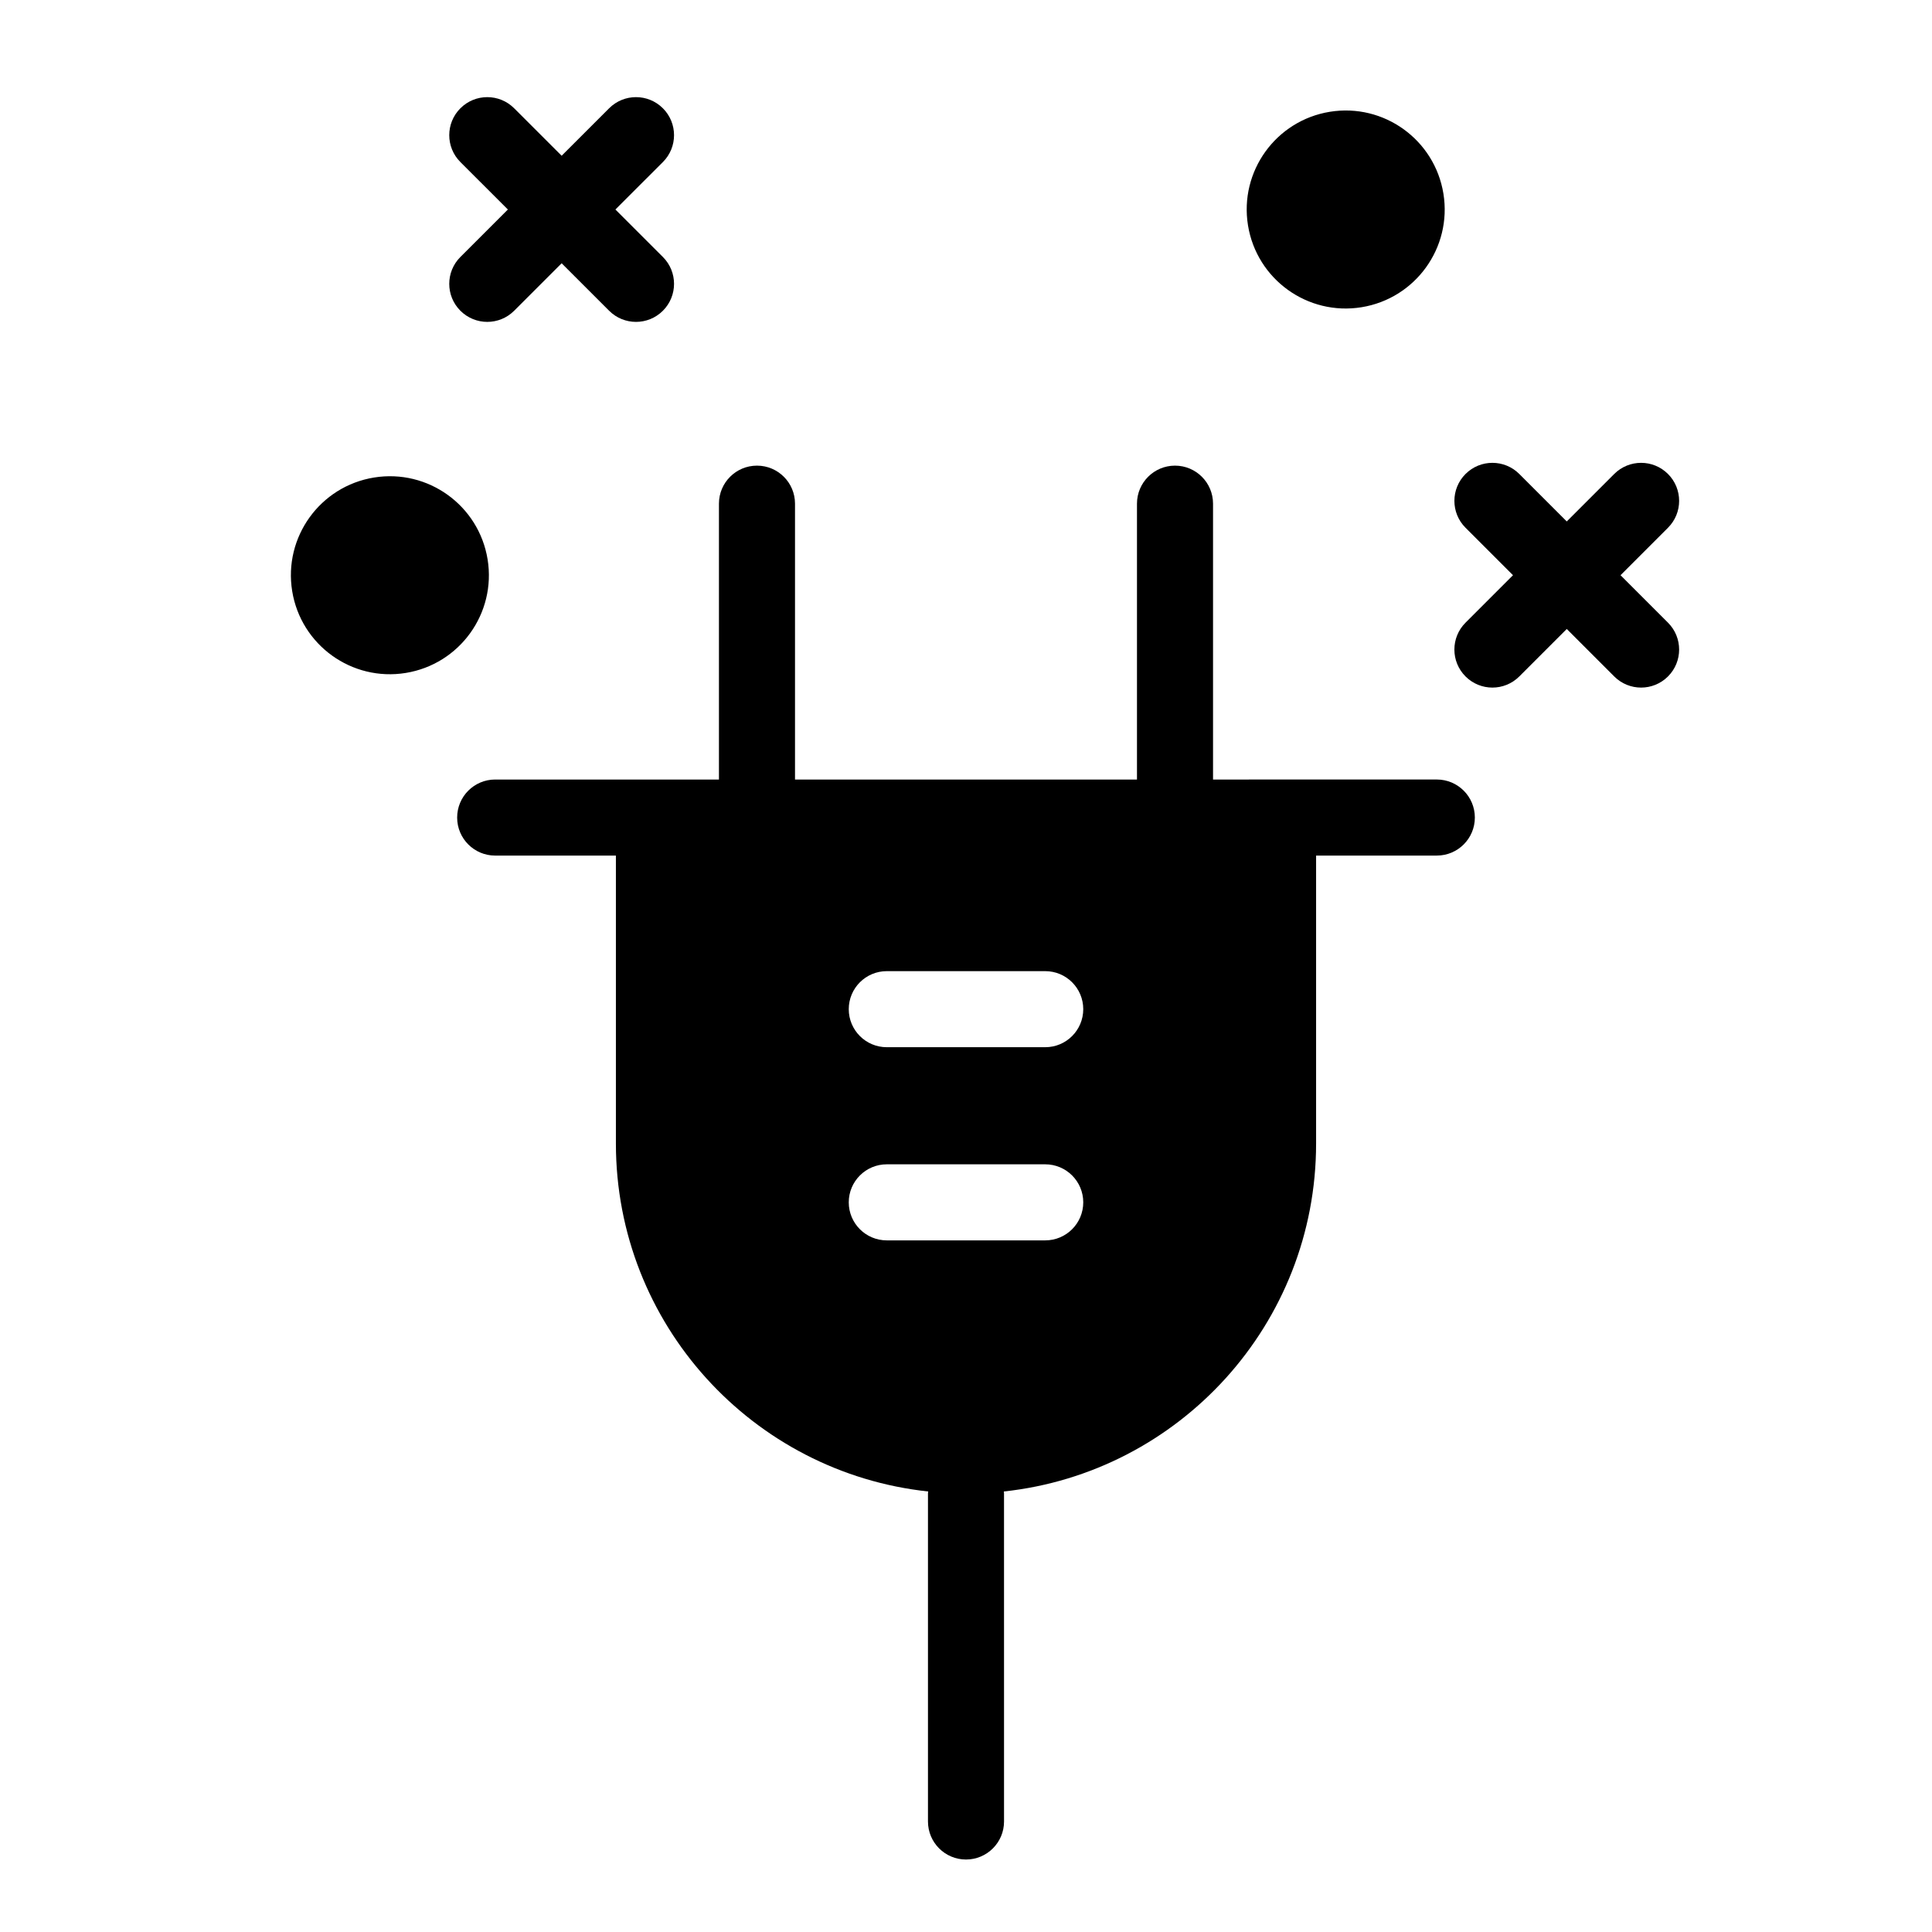 <?xml version="1.0" encoding="UTF-8"?>
<!-- Uploaded to: ICON Repo, www.svgrepo.com, Generator: ICON Repo Mixer Tools -->
<svg fill="#000000" width="800px" height="800px" version="1.1" viewBox="144 144 512 512" xmlns="http://www.w3.org/2000/svg">
 <g>
  <path d="m492.78 447.04v-76.305h31.992c5.566 0 10.078-4.512 10.078-10.078s-4.512-10.078-10.078-10.078l-59.305 0.004v-73.105c0-5.566-4.512-10.078-10.078-10.078-5.566 0-10.078 4.512-10.078 10.078v73.105h-90.625v-73.105c0-5.566-4.512-10.078-10.078-10.078-5.566 0-10.078 4.512-10.078 10.078v73.105h-59.301c-5.566 0-10.078 4.512-10.078 10.078s4.512 10.078 10.078 10.078h31.992v76.301c0 47.852 36.234 87.219 82.762 92.219-0.012 0.188-0.059 0.367-0.059 0.559v86.895c0 5.566 4.512 10.078 10.078 10.078s10.078-4.512 10.078-10.078l-0.004-86.895c0-0.191-0.047-0.371-0.055-0.559 46.523-5 82.758-44.367 82.758-92.219zm-71.785 25.672h-41.988c-5.566 0-10.078-4.512-10.078-10.078 0-5.566 4.512-10.078 10.078-10.078h41.988c5.566 0 10.078 4.512 10.078 10.078 0 5.566-4.512 10.078-10.078 10.078zm0-51.191h-41.988c-5.566 0-10.078-4.512-10.078-10.078s4.512-10.078 10.078-10.078h41.988c5.566 0 10.078 4.512 10.078 10.078s-4.512 10.078-10.078 10.078z"/>
  <path d="m273.22 292.24c2.324 14.305-7.391 27.777-21.691 30.098-14.301 2.324-27.777-7.391-30.098-21.691-2.32-14.301 7.391-27.777 21.691-30.098 14.305-2.32 27.777 7.391 30.098 21.691"/>
  <path d="m532.38 283.86 12.578 12.578-12.578 12.578c-3.938 3.934-3.938 10.316 0 14.25 1.969 1.969 4.547 2.953 7.125 2.953s5.156-0.984 7.125-2.953l12.578-12.578 12.578 12.578c1.969 1.969 4.547 2.953 7.125 2.953s5.156-0.984 7.125-2.953c3.938-3.934 3.938-10.316 0-14.25l-12.578-12.578 12.578-12.578c3.938-3.934 3.938-10.316 0-14.25-3.938-3.938-10.312-3.938-14.25 0l-12.578 12.578-12.578-12.578c-3.938-3.938-10.312-3.938-14.25 0-3.934 3.938-3.934 10.316 0 14.25z"/>
  <path d="m526.52 195.32c2.324 14.301-7.391 27.777-21.691 30.098-14.301 2.32-27.777-7.391-30.098-21.691-2.32-14.305 7.391-27.777 21.691-30.102 14.305-2.32 27.777 7.394 30.098 21.695"/>
  <path d="m266.01 226.35c1.969 1.969 4.547 2.953 7.125 2.953s5.156-0.984 7.125-2.953l12.582-12.578 12.582 12.578c1.969 1.969 4.547 2.953 7.125 2.953s5.156-0.984 7.125-2.953c3.938-3.934 3.938-10.316 0-14.25l-12.582-12.578 12.582-12.578c3.938-3.934 3.938-10.316 0-14.25-3.938-3.938-10.312-3.938-14.25 0l-12.582 12.578-12.582-12.578c-3.938-3.938-10.312-3.938-14.25 0-3.938 3.934-3.938 10.316 0 14.25l12.582 12.578-12.582 12.578c-3.938 3.934-3.938 10.316 0 14.25z"/>
 </g>
</svg>